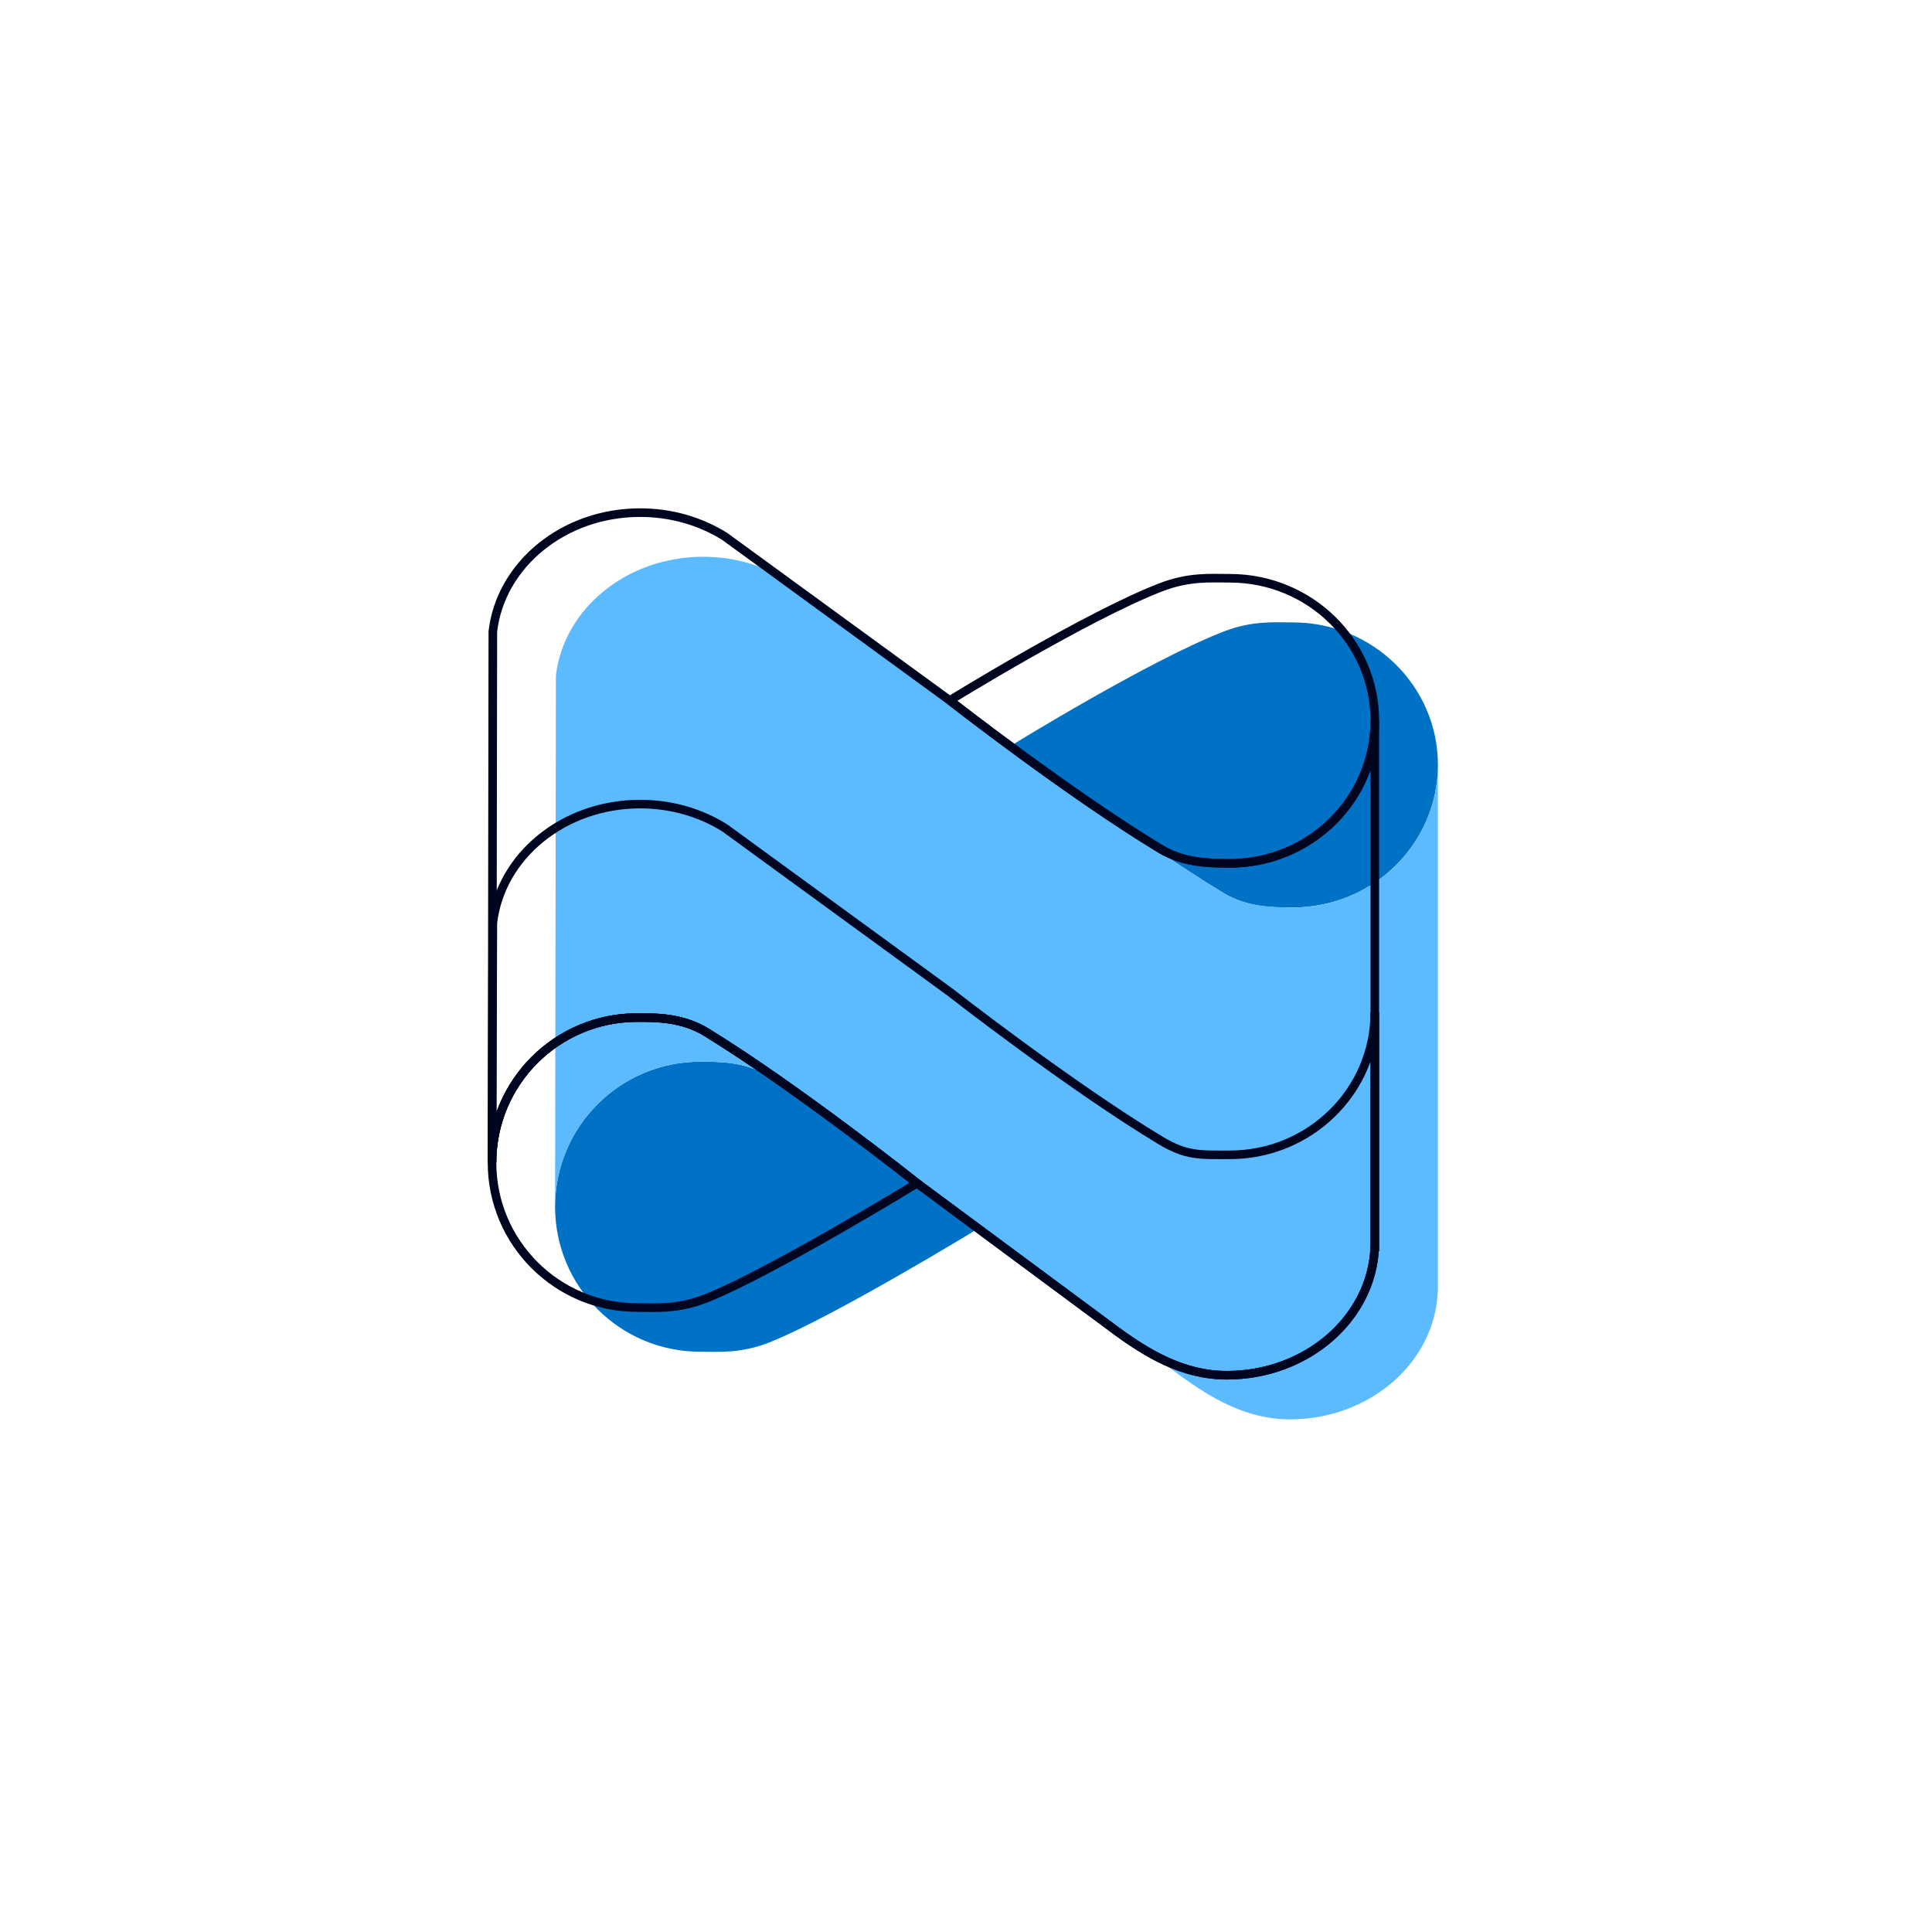 <svg width="750" height="750" viewBox="0 0 750 750" fill="none" xmlns="http://www.w3.org/2000/svg">
<rect x="0" y="0" width="750" height="750" fill="#333333" stroke="none"/>
<g clip-path="url(#clip0_2190_55)">
<path d="M750 0H0V750H750V0Z" fill="white"/>
<path d="M380.502 476.474C380.502 476.474 323.309 511.399 298.717 521.098C287.54 525.506 279.3 524.734 271.772 524.734C240.686 524.734 215.48 499.535 215.48 468.443C215.48 437.351 240.68 412.152 271.772 412.152C278.672 412.152 289.116 411.962 298.717 417.855C333.995 439.522 380.502 476.474 380.502 476.474Z" fill="#0072C6"/>
<path d="M474.962 245.187C486.139 240.858 494.379 241.617 501.907 241.617C532.993 241.617 558.199 266.391 558.199 296.946C558.199 327.509 532.999 352.276 501.907 352.276C495.007 352.276 484.563 352.466 474.962 346.671C439.684 325.377 393.177 289.046 393.177 289.046C393.177 289.046 446.12 256.371 474.962 245.187Z" fill="#0072C6"/>
<path d="M474.954 346.678C439.677 325.383 393.169 289.053 393.169 289.053L305.825 225.378C296.512 219.557 285.191 216.136 272.974 216.136C243.255 216.136 218.808 236.358 215.8 262.297L215.486 468.443C215.486 437.358 240.685 412.159 271.777 412.159C278.677 412.159 289.122 411.969 298.723 417.862C334 439.529 380.508 476.481 380.508 476.481L457.78 533.734C469.716 542.465 483.64 551 500.703 551C531.808 551 557.132 528.848 558.152 501.17H558.185V296.96C558.185 327.522 532.986 352.29 501.893 352.29C492.294 352.193 483.431 351.794 474.954 346.678Z" fill="#5CBBFF"/>
<path d="M356.022 459.339C356.022 459.339 298.828 494.263 274.237 503.962C263.06 508.37 254.819 507.599 247.291 507.599C216.206 507.599 191 482.399 191 451.307C191 420.215 216.199 395.016 247.291 395.016C254.191 395.016 264.636 394.826 274.237 400.719C309.515 422.386 356.022 459.339 356.022 459.339Z" stroke="#000520" stroke-width="3.338" stroke-miterlimit="10"/>
<path d="M450.482 228.052C461.659 223.722 469.899 224.481 477.427 224.481C508.513 224.481 533.719 249.255 533.719 279.811C533.719 310.373 508.519 335.141 477.427 335.141C470.527 335.141 460.083 335.33 450.482 329.536C415.204 308.241 368.697 271.91 368.697 271.91C368.697 271.91 421.64 239.236 450.482 228.052Z" stroke="#000520" stroke-width="3.338" stroke-miterlimit="10"/>
<path d="M450.474 329.542C415.196 308.247 368.689 271.916 368.689 271.916L281.345 208.241C272.032 202.421 260.71 199 248.493 199C218.775 199 194.328 219.222 191.319 245.161L191.005 451.307C191.005 420.222 216.204 395.022 247.297 395.022C254.196 395.022 264.641 394.833 274.242 400.725C309.52 422.393 356.027 459.345 356.027 459.345L433.299 516.598C445.235 525.329 459.159 533.864 476.223 533.864C507.328 533.864 532.651 511.712 533.672 484.034H533.704V279.824C533.704 310.386 508.505 335.153 477.413 335.153C467.813 335.057 458.951 334.658 450.474 329.542Z" stroke="#000520" stroke-width="3.338" stroke-miterlimit="10"/>
<path d="M450.474 442.687C415.196 421.392 368.689 385.061 368.689 385.061L281.344 321.386C272.031 315.559 260.704 312.145 248.493 312.145C218.781 312.145 194.327 332.367 191.319 358.305L191.005 451.307C191.005 420.221 216.204 395.022 247.296 395.022C254.196 395.022 264.641 394.832 274.242 400.725C309.519 422.392 356.027 459.344 356.027 459.344L433.299 516.597C445.235 525.328 459.159 533.863 476.222 533.863C507.327 533.863 532.651 511.712 533.671 484.034H533.704V392.968C533.704 423.53 508.505 448.298 477.413 448.298C465.968 448.287 460.67 448.84 450.474 442.687Z" stroke="#000520" stroke-width="3.338" stroke-miterlimit="10"/>
</g>
<defs>
<clipPath id="clip0_2190_55">
<rect width="750" height="750" fill="white"/>
</clipPath>
</defs>
</svg>
